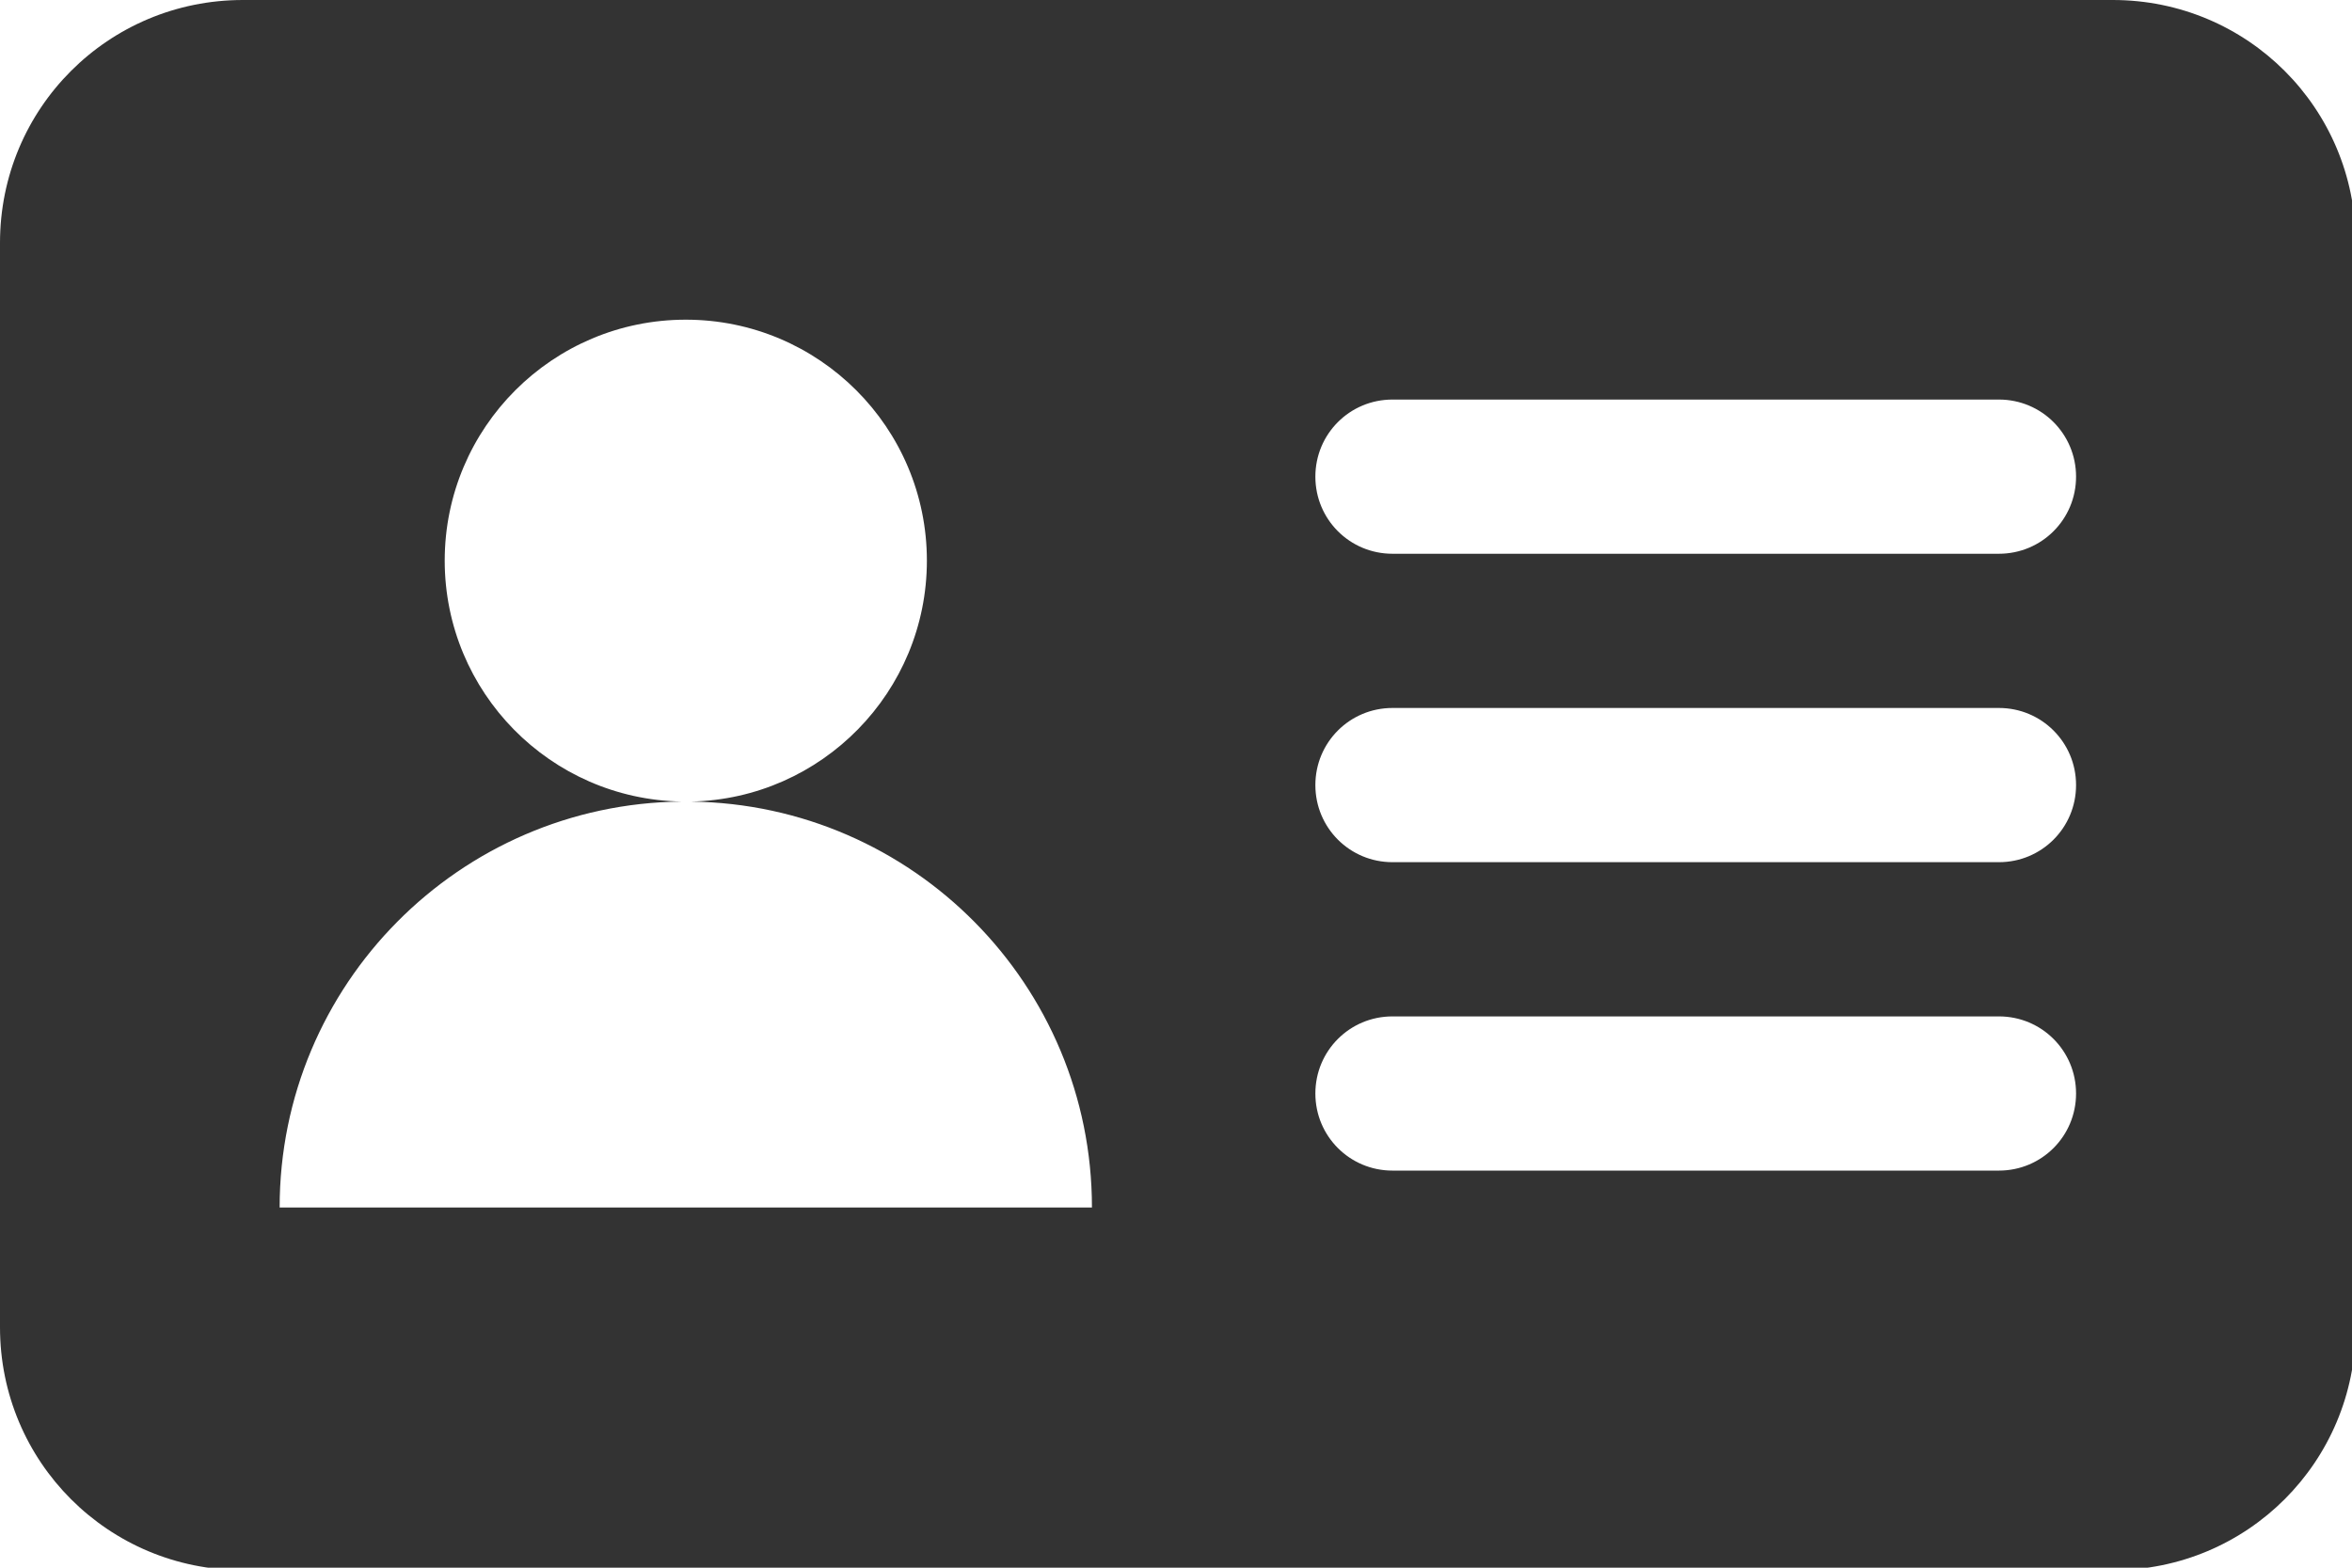 <?xml version="1.0" encoding="UTF-8" standalone="no"?>
<!-- Created with Inkscape (http://www.inkscape.org/) -->
<svg xmlns:dc="http://purl.org/dc/elements/1.1/" xmlns:cc="http://creativecommons.org/ns#" xmlns:rdf="http://www.w3.org/1999/02/22-rdf-syntax-ns#" xmlns:svg="http://www.w3.org/2000/svg" xmlns="http://www.w3.org/2000/svg" xmlns:sodipodi="http://sodipodi.sourceforge.net/DTD/sodipodi-0.dtd" xmlns:inkscape="http://www.inkscape.org/namespaces/inkscape" width="63.5mm" height="42.333mm" viewBox="0 0 63.5 42.333" version="1.1" id="svg8" inkscape:version="0.92.4 (5da689c313, 2019-01-14)" sodipodi:docname="vcard.svg">
  <defs id="defs2"/>
  <sodipodi:namedview id="base" pagecolor="#ffffff" bordercolor="#666666" borderopacity="1.0" inkscape:pageopacity="0.0" inkscape:pageshadow="2" inkscape:zoom="1.4" inkscape:cx="85.942569" inkscape:cy="112.96612" inkscape:document-units="mm" inkscape:current-layer="layer1" showgrid="false" inkscape:window-width="1920" inkscape:window-height="1017" inkscape:window-x="-8" inkscape:window-y="-8" inkscape:window-maximized="1"/>
  <g inkscape:label="Layer 1" inkscape:groupmode="layer" id="layer1" transform="translate(-40.584,-37.399)">
    <path style="fill:#333333;fill-opacity:1;stroke:none;stroke-width:18.898;stroke-miterlimit:4;stroke-dasharray:none;stroke-opacity:1" d="M 24.748 0 C 11.037 0 7.6591072e-17 11.037 0 24.748 L 0 135.252 C 0 148.963 11.037 160 24.748 160 L 215.252 160 C 228.963 160 240 148.963 240 135.252 L 240 24.748 C 240 11.037 228.963 7.6591072e-17 215.252 0 L 24.748 0 z M 69.869 32.576 C 83.434 32.576 94.431 43.572 94.432 57.137 C 94.424 70.491 83.749 81.394 70.398 81.682 C 93.006 81.966 111.248 100.37 111.248 123.045 L 28.49 123.045 C 28.49 100.336 46.789 81.908 69.443 81.678 C 56.054 81.445 45.316 70.529 45.307 57.137 C 45.307 43.572 56.304 32.576 69.869 32.576 z M 141.865 40.715 L 203.652 40.715 C 208.005 40.715 211.51 44.219 211.51 48.572 C 211.51 52.925 208.005 56.428 203.652 56.428 L 141.865 56.428 C 137.512 56.428 134.01 52.925 134.01 48.572 C 134.01 44.219 137.512 40.715 141.865 40.715 z M 141.865 72.143 L 203.652 72.143 C 208.005 72.143 211.51 75.647 211.51 80 C 211.51 84.353 208.005 87.857 203.652 87.857 L 141.865 87.857 C 137.512 87.857 134.01 84.353 134.01 80 C 134.01 75.647 137.512 72.143 141.865 72.143 z M 141.865 103.572 L 203.652 103.572 C 208.005 103.572 211.51 107.075 211.51 111.428 C 211.51 115.781 208.005 119.285 203.652 119.285 L 141.865 119.285 C 137.512 119.285 134.01 115.781 134.01 111.428 C 134.01 107.075 137.512 103.572 141.865 103.572 z " id="rect815" transform="matrix(0.265,0,0,0.265,40.584,37.399)"/>
  </g>
</svg>